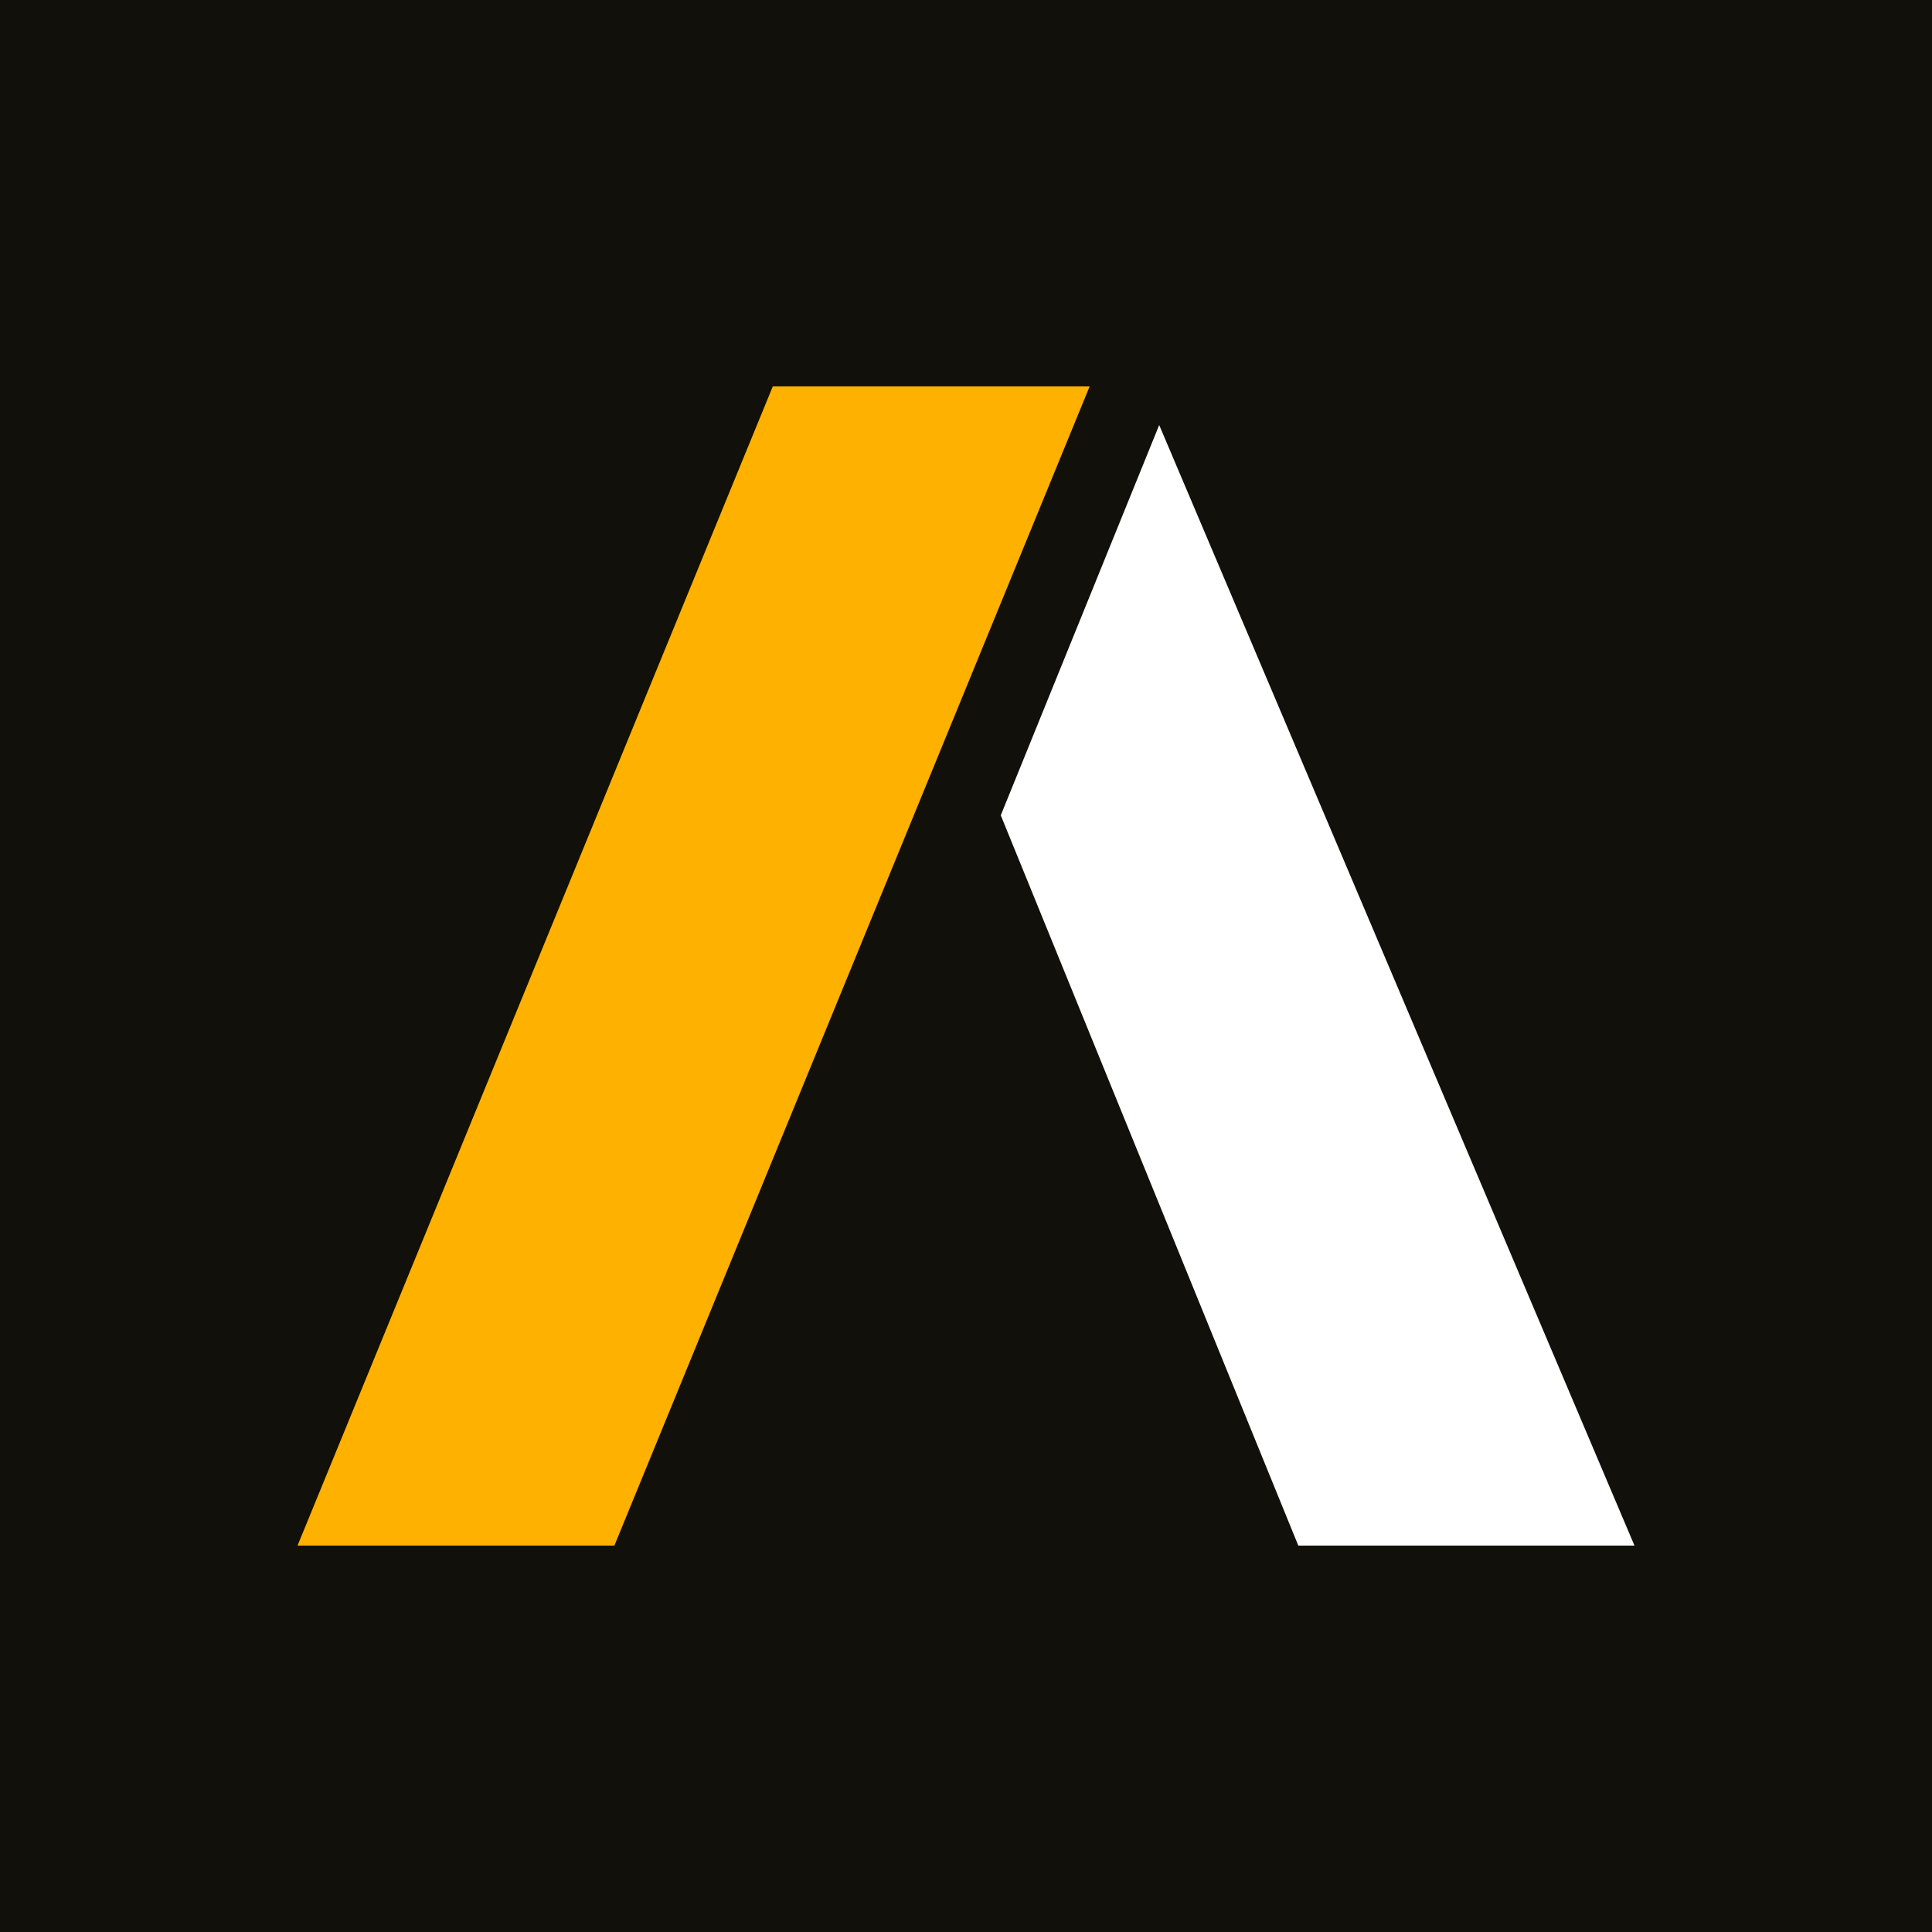 <?xml version="1.0" encoding="UTF-8"?> <svg xmlns="http://www.w3.org/2000/svg" xmlns:xlink="http://www.w3.org/1999/xlink" version="1.1" id="Camada_1" x="0px" y="0px" viewBox="0 0 50 50" style="enable-background:new 0 0 50 50;" xml:space="preserve"> <style type="text/css"> .st0{fill:#12100B;} .st1{fill:#FFB100;} .st2{fill:#FFFFFF;} </style> <g> <rect class="st0" width="50" height="50"></rect> </g> <g id="icon-ansys-negative_00000101812532617620835490000016130560762418309261_"> <polygon class="st1" points="28.2,10 20,10 7.7,40 15.9,40 "></polygon> <polygon class="st2" points="30,11 25.9,21.1 33.6,40 42.3,40 "></polygon> </g> </svg> 